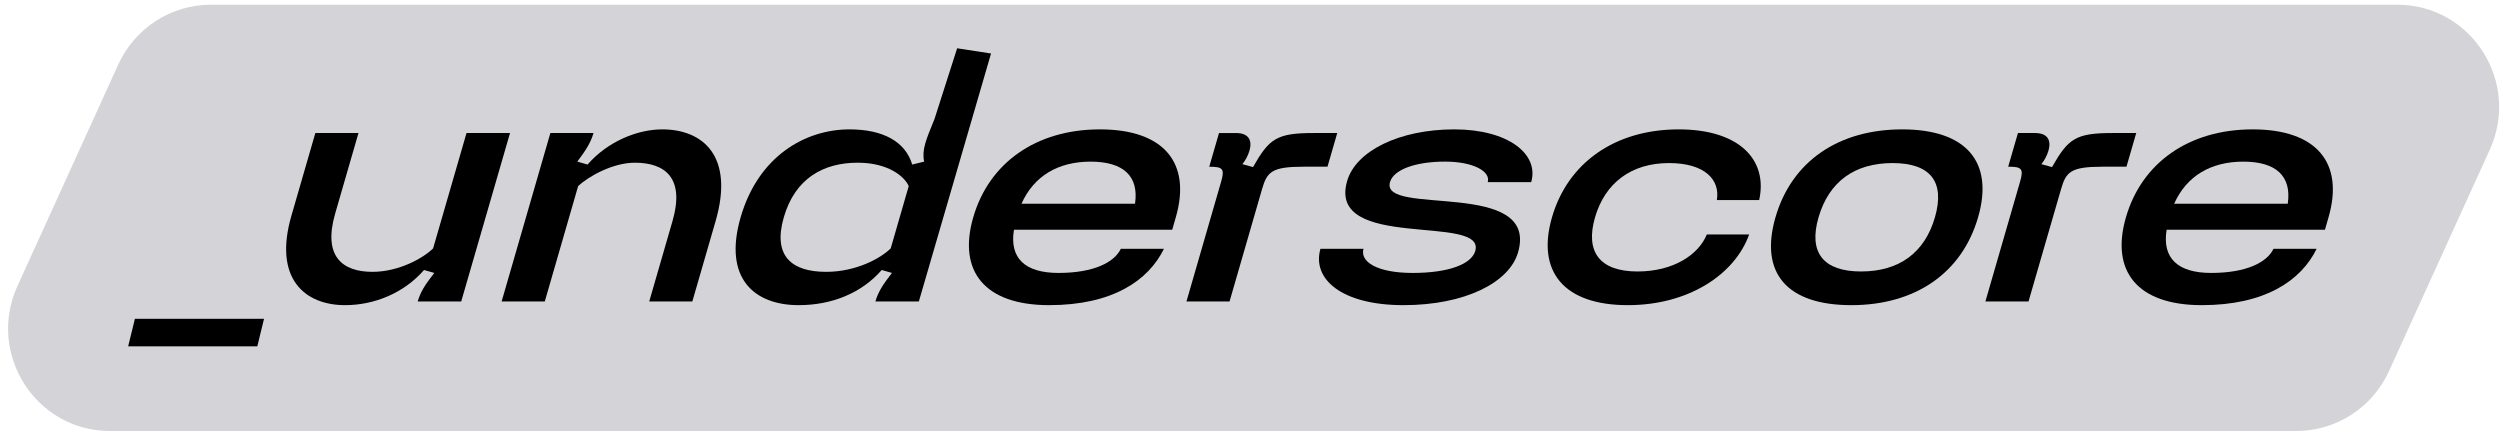 <svg width="197" height="34" viewBox="0 0 197 34" fill="none" xmlns="http://www.w3.org/2000/svg">
<g clip-path="url(#clip0_92_298)">
<path d="M180.958 33.963H8.664C2.824 33.963 -1.056 27.883 1.373 22.544L9.321 5.079C9.961 3.675 10.988 2.485 12.28 1.651C13.573 0.816 15.076 0.372 16.612 0.371H188.907C194.747 0.371 198.627 6.451 196.198 11.789L188.25 29.254C187.61 30.658 186.583 31.849 185.291 32.683C183.998 33.518 182.494 33.962 180.958 33.963Z" fill="#D4D4D8"/>
<path d="M28.248 10.483L26.41 16.833C25.433 20.209 26.984 21.421 29.353 21.421C31.411 21.421 33.341 20.353 34.128 19.574L36.761 10.483H40.19L36.343 23.758H32.914C33.133 23.008 33.477 22.46 34.221 21.507L33.414 21.276C31.828 23.095 29.497 24.046 27.189 24.046C24.009 24.046 21.532 21.946 22.961 17.005L24.849 10.483H28.248Z" fill="black"/>
<path d="M43.369 10.483H46.768C46.548 11.234 46.205 11.782 45.493 12.735L46.299 12.966C47.886 11.148 50.219 10.195 52.183 10.195C55.395 10.195 57.872 12.302 56.393 17.41L54.555 23.758H51.158L52.996 17.41C53.973 14.033 52.422 12.821 50.021 12.821C48.306 12.821 46.375 13.889 45.557 14.668L42.929 23.758H39.527L43.369 10.483Z" fill="black"/>
<path d="M58.362 17.121C59.758 12.302 63.454 10.195 66.947 10.195C69.566 10.195 71.343 11.148 71.882 12.966L72.822 12.735C72.629 11.782 72.972 11.02 73.641 9.37L75.422 3.805L78.094 4.216L72.405 23.758H68.98C69.2 23.008 69.543 22.46 70.286 21.507L69.48 21.276C67.89 23.095 65.556 24.046 62.934 24.046C59.444 24.046 56.967 21.941 58.362 17.121ZM65.1 21.421C67.47 21.421 69.4 20.353 70.187 19.574L71.607 14.668C71.277 13.889 69.958 12.821 67.59 12.821C64.907 12.821 62.655 14.037 61.764 17.121C60.872 20.205 62.418 21.421 65.1 21.421Z" fill="black"/>
<path d="M86.677 10.195C91.733 10.195 93.891 12.848 92.654 17.121L92.371 18.103H79.9C79.529 20.353 80.78 21.507 83.405 21.507C86.242 21.507 87.833 20.642 88.321 19.603H91.72C90.494 22.113 87.653 24.046 82.669 24.046C77.613 24.046 75.455 21.393 76.692 17.121C77.929 12.849 81.628 10.195 86.677 10.195ZM80.492 16.053H89.44C89.763 13.86 88.499 12.737 85.943 12.737C83.386 12.737 81.471 13.86 80.494 16.053H80.492Z" fill="black"/>
<path d="M97.395 10.483C98.454 10.483 98.677 11.119 98.459 11.868C98.344 12.258 98.154 12.62 97.9 12.936L98.738 13.167C100.013 10.917 100.607 10.483 103.506 10.483H105.375L104.606 13.136H102.737C100.209 13.136 99.845 13.541 99.451 14.897L96.888 23.758H93.492L96.223 14.322C96.524 13.283 96.347 13.139 95.288 13.139L96.057 10.486L97.395 10.483Z" fill="black"/>
<path d="M107.445 19.603C107.153 20.613 108.484 21.507 111.322 21.507C114.16 21.507 115.951 20.815 116.251 19.776C117.111 16.804 104.541 19.834 106.154 14.264C106.838 11.898 110.262 10.195 114.596 10.195C118.869 10.195 121.294 12.158 120.659 14.351H117.234C117.477 13.514 116.112 12.735 113.868 12.735C111.591 12.735 109.825 13.341 109.532 14.351C108.739 17.092 121.318 14.033 119.622 19.891C118.937 22.258 115.456 24.046 110.592 24.046C105.696 24.046 103.367 21.969 104.052 19.603H107.445Z" fill="black"/>
<path d="M122.297 17.121C123.534 12.85 127.233 10.195 132.285 10.195C137.087 10.195 139.32 12.619 138.623 15.765H135.287C135.56 14.178 134.354 12.85 131.516 12.85C128.548 12.85 126.482 14.409 125.69 17.121C124.899 19.834 126.044 21.392 129.037 21.392C131.875 21.392 133.849 20.066 134.496 18.477H137.833C136.704 21.623 133.071 24.046 128.27 24.046C123.224 24.046 121.06 21.392 122.297 17.121Z" fill="black"/>
<path d="M149.896 10.195C154.916 10.195 157.143 12.737 155.874 17.121C154.595 21.536 150.906 24.046 145.886 24.046C140.829 24.046 138.631 21.536 139.908 17.121C141.179 12.735 144.845 10.195 149.896 10.195ZM146.655 21.392C149.648 21.392 151.664 19.92 152.474 17.121C153.284 14.322 152.121 12.85 149.128 12.85C146.135 12.85 144.118 14.322 143.302 17.121C142.487 19.92 143.692 21.392 146.655 21.392Z" fill="black"/>
<path d="M160.355 10.483C161.416 10.483 161.637 11.119 161.42 11.868C161.305 12.257 161.115 12.62 160.862 12.936L161.698 13.167C162.975 10.917 163.567 10.483 166.467 10.483H168.335L167.566 13.136H165.697C163.169 13.136 162.805 13.541 162.413 14.897L159.847 23.756H156.449L159.181 14.32C159.481 13.281 159.305 13.136 158.245 13.136L159.014 10.483H160.355Z" fill="black"/>
<path d="M177.511 10.195C182.567 10.195 184.725 12.848 183.489 17.121L183.205 18.103H170.731C170.361 20.353 171.617 21.507 174.237 21.507C177.074 21.507 178.665 20.642 179.153 19.603H182.552C181.325 22.113 178.485 24.046 173.501 24.046C168.445 24.046 166.287 21.393 167.524 17.121C168.761 12.849 172.459 10.195 177.511 10.195ZM171.325 16.053H180.275C180.598 13.86 179.333 12.737 176.776 12.737C174.219 12.737 172.303 13.86 171.325 16.053Z" fill="black"/>
<path d="M20.276 27.29H10.1L10.629 25.124H20.805L20.276 27.29Z" fill="black"/>
</g>
<defs>
<clipPath id="clip0_92_298">
<rect width="196.298" height="33.591" fill="white" transform="translate(0.637 0.371)"/>
</clipPath>
</defs>
</svg>
